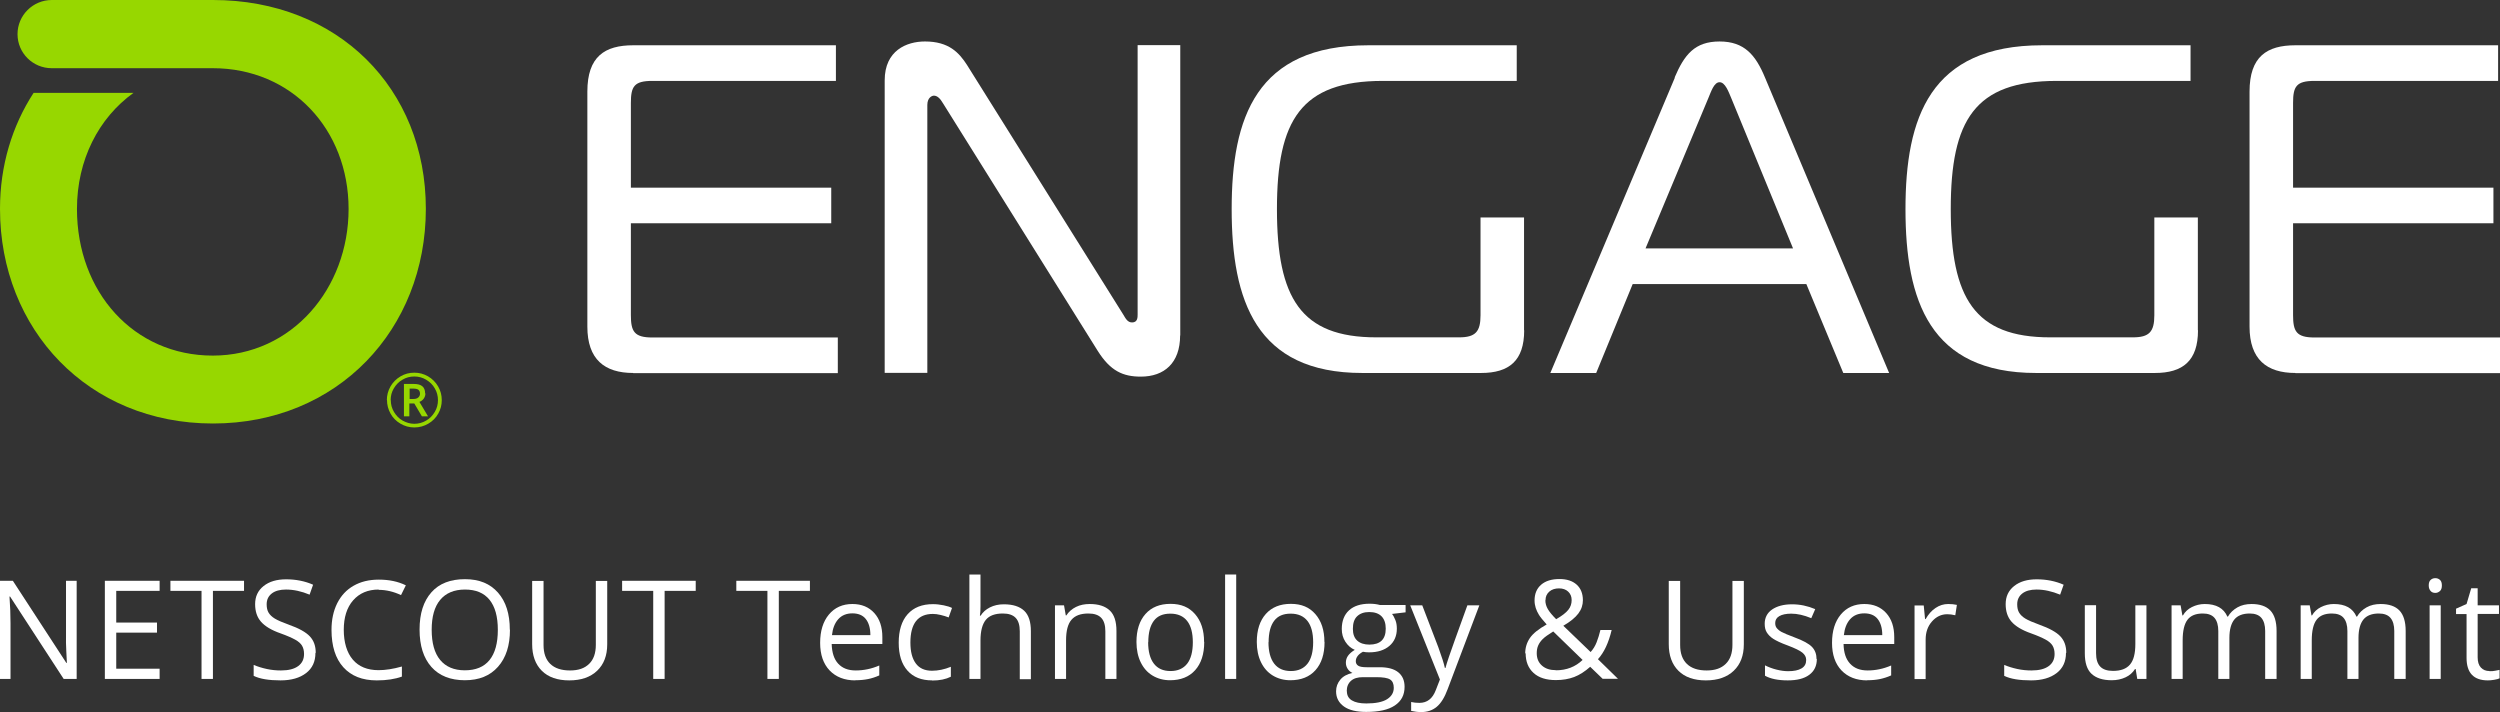 <?xml version="1.0" encoding="UTF-8"?><svg id="Layer_2" xmlns="http://www.w3.org/2000/svg" viewBox="0 0 171.19 48.76"><rect x="0" y="0" width="171.19" height="48.76" fill="#333333" stroke="none"/><defs><style>.cls-1{fill:#fff;}.cls-2{fill:#97d700;}</style></defs><g id="Layer_1-2"><path class="cls-1" d="M43.36,25.54c-1.96,0-3.14-.93-3.14-3.17V6.27c0-2.4,1.19-3.17,3.14-3.17h13.88v2.44h-12.57c-1.25,0-1.47.38-1.47,1.51v5.8h13.72v2.44h-13.72v6.28c0,1.12.22,1.54,1.47,1.54h12.7v2.44h-14.01Z"/><path class="cls-1" d="M80.81,22.97c0,1.89-1.09,2.82-2.69,2.82-1.22,0-2.08-.38-2.95-1.76l-10.58-16.93c-.22-.38-.42-.55-.64-.55-.13,0-.45.13-.45.64v18.34h-2.92V5.5c0-2.05,1.51-2.66,2.76-2.66,1.64,0,2.34.77,2.89,1.63l10.68,17.06c.16.26.29.55.61.55.38,0,.38-.35.38-.55V3.09h2.92v19.88Z"/><path class="cls-1" d="M104.37,22.62c0,2.08-1.03,2.92-2.95,2.92h-8.14c-7.28,0-8.94-4.97-8.94-11.22s1.67-11.22,9.36-11.22h10.16v2.44h-9.17c-5.61,0-7.25,2.69-7.25,8.78s1.63,8.78,6.8,8.78h5.67c1.12,0,1.47-.38,1.47-1.51v-6.7h2.98v7.73Z"/><path class="cls-1" d="M114.67,5.31c.67-1.57,1.38-2.47,3.08-2.47s2.47.93,3.11,2.47l8.5,20.23h-3.14l-2.53-6.09h-11.89l-2.5,6.09h-3.14l8.53-20.23ZM112.68,17.01h10.1l-4.23-10.29c-.19-.45-.42-1.09-.8-1.09s-.58.64-.77,1.09l-4.3,10.29Z"/><path class="cls-1" d="M150.51,22.62c0,2.08-1.03,2.92-2.95,2.92h-8.14c-7.28,0-8.94-4.97-8.94-11.22s1.67-11.22,9.36-11.22h10.16v2.44h-9.17c-5.61,0-7.25,2.69-7.25,8.78s1.63,8.78,6.8,8.78h5.67c1.12,0,1.47-.38,1.47-1.51v-6.7h2.98v7.73Z"/><path class="cls-1" d="M157.18,25.54c-1.96,0-3.14-.93-3.14-3.17V6.27c0-2.4,1.19-3.17,3.14-3.17h13.88v2.44h-12.57c-1.25,0-1.47.38-1.47,1.51v5.8h13.72v2.44h-13.72v6.28c0,1.12.22,1.54,1.47,1.54h12.7v2.44h-14.01Z"/><path class="cls-2" d="M14.58,0H3.55C2.25,0,1.2,1.05,1.2,2.34s1.05,2.33,2.34,2.33h.04s10.78,0,10.99,0c5.4,0,9.3,4.19,9.3,9.64s-3.89,10.04-9.3,10.04-9.3-4.35-9.3-10.04c0-3.36,1.48-6.23,3.87-7.95H2.3C.83,8.62,0,11.34,0,14.3c0,8.26,6.04,14.7,14.58,14.7s14.58-6.44,14.58-14.7S23.13,0,14.58,0"/><path class="cls-2" d="M26.49,27.4c0-.33.08-.64.25-.94.17-.29.4-.52.69-.69.29-.17.6-.25.94-.25s.64.08.94.25c.29.17.52.4.69.69.17.29.25.6.25.94s-.08.64-.24.92c-.16.29-.39.52-.68.69-.29.17-.61.26-.96.26s-.66-.09-.95-.26c-.29-.17-.52-.4-.68-.69-.16-.29-.24-.6-.24-.93ZM26.76,27.4c0,.29.07.56.22.81s.34.45.59.59c.25.14.52.22.8.22s.56-.07.81-.22c.25-.14.44-.34.59-.59.15-.25.22-.52.22-.81s-.07-.56-.22-.81c-.14-.25-.34-.44-.59-.59-.25-.15-.52-.22-.81-.22s-.56.07-.81.22c-.25.14-.44.34-.59.59-.15.25-.22.52-.22.81ZM29.13,26.94c0,.13-.04.25-.11.35-.07.1-.17.18-.3.23l.59.99h-.42l-.52-.88h-.34v.88h-.37v-2.22h.65c.28,0,.48.05.61.16.13.11.19.27.19.49ZM28.05,27.32h.27c.13,0,.24-.03.32-.1.08-.07.12-.16.12-.26,0-.12-.04-.21-.11-.27-.07-.05-.18-.08-.34-.08h-.26v.72Z"/><path class="cls-1" d="M5.25,46.49h-.89l-3.67-5.64h-.04c.05.66.07,1.27.07,1.82v3.82h-.72v-6.72h.88l3.66,5.62h.04c0-.08-.02-.35-.04-.8s-.03-.77-.02-.96v-3.86h.73v6.72Z"/><path class="cls-1" d="M10.93,46.49h-3.75v-6.72h3.75v.69h-2.97v2.17h2.79v.69h-2.79v2.47h2.97v.7Z"/><path class="cls-1" d="M14.58,46.49h-.78v-6.03h-2.13v-.69h5.04v.69h-2.13v6.03Z"/><path class="cls-1" d="M21.6,44.71c0,.59-.21,1.05-.64,1.38s-1.01.5-1.75.5c-.8,0-1.41-.1-1.84-.31v-.75c.28.12.58.21.9.28s.65.1.97.1c.52,0,.91-.1,1.18-.3s.4-.47.4-.83c0-.23-.05-.42-.14-.57s-.25-.29-.47-.41-.55-.27-1-.43c-.63-.22-1.07-.49-1.34-.8s-.4-.71-.4-1.2c0-.52.19-.93.58-1.24s.9-.46,1.55-.46,1.28.12,1.84.37l-.24.68c-.55-.23-1.09-.35-1.62-.35-.41,0-.74.09-.97.27s-.35.42-.35.74c0,.23.04.42.13.57s.23.29.43.41.52.26.94.41c.71.25,1.19.52,1.46.81s.4.66.4,1.12Z"/><path class="cls-1" d="M25.93,40.37c-.74,0-1.32.25-1.75.74s-.64,1.17-.64,2.02.21,1.56.62,2.04,1,.72,1.76.72c.47,0,1-.08,1.6-.25v.69c-.47.17-1.04.26-1.72.26-.99,0-1.75-.3-2.29-.9s-.81-1.45-.81-2.56c0-.69.13-1.3.39-1.82s.63-.92,1.12-1.2,1.06-.42,1.73-.42c.71,0,1.32.13,1.85.39l-.33.67c-.51-.24-1.02-.36-1.53-.36Z"/><path class="cls-1" d="M34.92,43.12c0,1.08-.27,1.92-.82,2.54s-1.3.92-2.27.92-1.75-.3-2.29-.91-.81-1.46-.81-2.56.27-1.94.81-2.55,1.31-.9,2.3-.9,1.72.31,2.26.92.81,1.46.81,2.54ZM29.56,43.12c0,.91.19,1.6.58,2.07s.95.71,1.69.71,1.31-.23,1.69-.7.57-1.16.57-2.07-.19-1.59-.57-2.06-.94-.7-1.68-.7-1.31.24-1.7.71-.58,1.15-.58,2.05Z"/><path class="cls-1" d="M41.58,39.77v4.35c0,.77-.23,1.37-.69,1.81s-1.1.66-1.91.66-1.44-.22-1.88-.66-.66-1.05-.66-1.82v-4.33h.78v4.39c0,.56.15.99.46,1.29s.76.45,1.35.45,1-.15,1.31-.45.46-.74.46-1.3v-4.38h.78Z"/><path class="cls-1" d="M45.51,46.49h-.78v-6.03h-2.13v-.69h5.04v.69h-2.13v6.03Z"/><path class="cls-1" d="M53.33,46.49h-.78v-6.03h-2.13v-.69h5.04v.69h-2.13v6.03Z"/><path class="cls-1" d="M58.57,46.59c-.74,0-1.33-.23-1.76-.68s-.65-1.08-.65-1.89.2-1.46.6-1.94.94-.72,1.61-.72c.63,0,1.13.21,1.5.62s.55.96.55,1.64v.48h-3.47c.02.59.16,1.04.45,1.35s.68.46,1.2.46c.54,0,1.08-.11,1.61-.34v.68c-.27.12-.52.2-.77.25s-.53.08-.87.08ZM58.37,42c-.4,0-.73.13-.97.4s-.38.63-.43,1.09h2.63c0-.48-.11-.85-.32-1.11s-.52-.38-.92-.38Z"/><path class="cls-1" d="M63.83,46.59c-.73,0-1.29-.22-1.69-.67s-.6-1.08-.6-1.91.2-1.49.61-1.95.98-.69,1.74-.69c.24,0,.48.03.73.08s.43.11.57.18l-.23.65c-.17-.07-.35-.12-.55-.17s-.38-.07-.53-.07c-1.02,0-1.54.65-1.54,1.96,0,.62.12,1.09.37,1.43s.62.5,1.11.5c.42,0,.85-.09,1.29-.27v.68c-.34.17-.76.26-1.27.26Z"/><path class="cls-1" d="M69.83,46.49v-3.26c0-.41-.09-.72-.28-.92s-.48-.3-.88-.3c-.53,0-.92.14-1.16.43s-.37.76-.37,1.42v2.63h-.76v-7.15h.76v2.17c0,.26-.01.48-.04.65h.05c.15-.24.36-.43.64-.57s.59-.21.95-.21c.62,0,1.08.15,1.39.44s.46.76.46,1.4v3.29h-.76Z"/><path class="cls-1" d="M75.69,46.49v-3.26c0-.41-.09-.72-.28-.92s-.48-.3-.88-.3c-.53,0-.91.14-1.16.43s-.37.76-.37,1.41v2.64h-.76v-5.04h.62l.12.69h.04c.16-.25.38-.44.66-.58s.6-.2.94-.2c.61,0,1.06.15,1.37.44s.46.76.46,1.4v3.29h-.76Z"/><path class="cls-1" d="M82.46,43.97c0,.82-.21,1.46-.62,1.92s-.99.69-1.72.69c-.45,0-.85-.11-1.2-.32s-.62-.52-.81-.91-.29-.86-.29-1.39c0-.82.21-1.46.62-1.92s.98-.69,1.71-.69,1.27.23,1.68.7.62,1.1.62,1.9ZM78.62,43.97c0,.64.13,1.13.39,1.47s.64.51,1.14.51.88-.17,1.14-.5.39-.83.39-1.47-.13-1.13-.39-1.46-.64-.5-1.15-.5-.88.16-1.13.49-.38.82-.38,1.47Z"/><path class="cls-1" d="M84.65,46.49h-.76v-7.15h.76v7.15Z"/><path class="cls-1" d="M90.7,43.97c0,.82-.21,1.46-.62,1.92s-.99.69-1.72.69c-.45,0-.85-.11-1.2-.32s-.62-.52-.81-.91-.29-.86-.29-1.39c0-.82.21-1.46.62-1.92s.98-.69,1.71-.69,1.27.23,1.68.7.62,1.1.62,1.9ZM86.86,43.97c0,.64.13,1.13.39,1.47s.64.51,1.14.51.88-.17,1.14-.5.39-.83.39-1.47-.13-1.13-.39-1.46-.64-.5-1.15-.5-.88.16-1.13.49-.38.82-.38,1.47Z"/><path class="cls-1" d="M96.25,41.45v.48l-.93.11c.09.11.16.25.23.42s.1.37.1.59c0,.49-.17.89-.51,1.18s-.8.44-1.39.44c-.15,0-.29-.01-.42-.04-.32.17-.49.39-.49.65,0,.14.06.24.17.31s.31.1.58.1h.89c.55,0,.97.11,1.26.34s.44.56.44,1c0,.56-.22.98-.67,1.28s-1.1.44-1.96.44c-.66,0-1.17-.12-1.52-.37s-.54-.59-.54-1.04c0-.31.1-.57.29-.8s.47-.38.83-.46c-.13-.06-.24-.15-.32-.27s-.13-.26-.13-.43c0-.18.05-.34.15-.48s.25-.27.46-.4c-.26-.11-.47-.29-.64-.55s-.25-.55-.25-.88c0-.55.17-.98.5-1.28s.8-.45,1.41-.45c.26,0,.5.03.71.09h1.74ZM92.23,47.34c0,.27.11.48.34.62s.56.21.99.21c.64,0,1.12-.1,1.42-.29s.46-.45.46-.78c0-.27-.08-.46-.25-.57s-.49-.16-.95-.16h-.92c-.35,0-.62.08-.81.25s-.29.4-.29.71ZM92.64,43.07c0,.35.1.62.3.8s.48.27.83.27c.74,0,1.12-.36,1.12-1.09s-.38-1.14-1.13-1.14c-.36,0-.63.1-.83.29s-.29.48-.29.86Z"/><path class="cls-1" d="M96.57,41.45h.82l1.1,2.87c.24.66.39,1.13.45,1.42h.04c.04-.16.12-.42.25-.8s.54-1.54,1.25-3.49h.82l-2.17,5.74c-.21.57-.46.97-.75,1.21s-.64.36-1.06.36c-.23,0-.46-.03-.69-.08v-.61c.17.04.36.06.57.06.52,0,.9-.29,1.12-.88l.28-.72-2.03-5.07Z"/><path class="cls-1" d="M104.44,44.75c0-.4.11-.75.32-1.06s.6-.62,1.15-.93c-.26-.29-.44-.51-.53-.66s-.17-.31-.22-.47-.08-.33-.08-.51c0-.46.15-.82.45-1.08s.72-.39,1.26-.39c.5,0,.89.13,1.17.38s.43.61.43,1.07c0,.33-.1.63-.31.91s-.55.56-1.03.84l1.87,1.8c.17-.19.31-.41.41-.67s.19-.54.26-.84h.77c-.21.88-.52,1.54-.94,2l1.37,1.34h-1.05l-.85-.82c-.36.32-.73.56-1.1.7s-.79.21-1.25.21c-.66,0-1.17-.16-1.53-.49s-.54-.77-.54-1.35ZM106.53,45.9c.74,0,1.35-.24,1.84-.71l-2.01-1.95c-.34.21-.58.38-.72.52s-.24.28-.31.44-.1.33-.1.53c0,.36.12.64.36.85s.55.31.95.31ZM105.82,41.11c0,.21.06.41.17.6s.3.42.57.69c.4-.23.67-.44.83-.64s.23-.42.23-.67c0-.24-.08-.43-.24-.58s-.37-.22-.63-.22-.49.07-.66.22-.26.34-.26.59Z"/><path class="cls-1" d="M119.41,39.77v4.35c0,.77-.23,1.37-.69,1.81s-1.1.66-1.91.66-1.44-.22-1.88-.66-.66-1.05-.66-1.82v-4.33h.78v4.39c0,.56.15.99.46,1.29s.76.45,1.35.45,1-.15,1.31-.45.46-.74.46-1.3v-4.38h.78Z"/><path class="cls-1" d="M124.41,45.12c0,.47-.17.83-.52,1.09s-.84.38-1.47.38c-.67,0-1.19-.11-1.56-.32v-.71c.24.12.5.22.78.29s.54.11.8.11c.4,0,.7-.06.92-.19s.32-.32.32-.58c0-.2-.09-.36-.26-.5s-.5-.3-1-.49c-.47-.17-.8-.33-1-.46s-.34-.28-.44-.44-.14-.36-.14-.59c0-.41.17-.74.5-.97s.79-.36,1.37-.36c.54,0,1.07.11,1.59.33l-.27.62c-.51-.21-.96-.31-1.37-.31-.36,0-.63.06-.82.17s-.28.27-.28.47c0,.14.03.25.1.34s.18.19.33.27.45.21.88.37c.6.22,1,.44,1.21.66s.31.5.31.83Z"/><path class="cls-1" d="M127.86,46.59c-.74,0-1.33-.23-1.76-.68s-.65-1.08-.65-1.89.2-1.46.6-1.94.94-.72,1.61-.72c.63,0,1.13.21,1.5.62s.55.96.55,1.64v.48h-3.47c.01.59.16,1.04.45,1.35s.68.46,1.2.46c.54,0,1.08-.11,1.61-.34v.68c-.27.12-.53.2-.77.25s-.53.08-.87.08ZM127.66,42c-.4,0-.73.13-.97.4s-.38.63-.43,1.09h2.63c0-.48-.11-.85-.32-1.11s-.52-.38-.92-.38Z"/><path class="cls-1" d="M133.4,41.36c.22,0,.42.02.6.06l-.11.71c-.21-.05-.39-.07-.55-.07-.41,0-.76.17-1.05.5s-.43.74-.43,1.24v2.7h-.76v-5.04h.63l.09.93h.04c.19-.33.41-.58.68-.76s.55-.27.87-.27Z"/><path class="cls-1" d="M141.47,44.71c0,.59-.21,1.05-.64,1.38s-1.01.5-1.75.5c-.8,0-1.41-.1-1.84-.31v-.75c.28.12.58.21.9.28s.65.1.97.1c.52,0,.91-.1,1.18-.3s.4-.47.4-.83c0-.23-.05-.42-.14-.57s-.25-.29-.47-.41-.55-.27-1-.43c-.63-.22-1.07-.49-1.34-.8s-.4-.71-.4-1.2c0-.52.19-.93.58-1.24s.9-.46,1.55-.46,1.28.12,1.84.37l-.24.68c-.56-.23-1.09-.35-1.62-.35-.41,0-.74.09-.97.27s-.35.42-.35.74c0,.23.04.42.13.57s.23.29.43.41.52.26.94.41c.7.25,1.19.52,1.46.81s.4.66.4,1.12Z"/><path class="cls-1" d="M143.53,41.45v3.27c0,.41.09.72.28.92s.48.3.88.3c.53,0,.91-.14,1.16-.43s.37-.76.37-1.41v-2.65h.76v5.04h-.63l-.11-.68h-.04c-.16.25-.37.44-.65.57s-.59.2-.95.2c-.61,0-1.07-.15-1.38-.44s-.46-.76-.46-1.4v-3.3h.77Z"/><path class="cls-1" d="M155.11,46.49v-3.28c0-.4-.09-.7-.26-.9s-.44-.3-.8-.3c-.47,0-.83.14-1.05.41s-.34.69-.34,1.26v2.81h-.76v-3.28c0-.4-.09-.7-.26-.9s-.44-.3-.8-.3c-.48,0-.83.14-1.05.43s-.33.76-.33,1.41v2.64h-.76v-5.04h.62l.12.69h.04c.14-.25.35-.44.61-.57s.56-.21.88-.21c.79,0,1.3.29,1.55.86h.04c.15-.26.37-.47.65-.63s.61-.23.97-.23c.57,0,1,.15,1.28.44s.43.76.43,1.4v3.29h-.76Z"/><path class="cls-1" d="M163.95,46.49v-3.28c0-.4-.09-.7-.26-.9s-.44-.3-.8-.3c-.47,0-.83.14-1.05.41s-.34.69-.34,1.26v2.81h-.76v-3.28c0-.4-.09-.7-.26-.9s-.44-.3-.8-.3c-.48,0-.83.14-1.05.43s-.33.76-.33,1.41v2.64h-.76v-5.04h.62l.12.69h.04c.14-.25.35-.44.61-.57s.56-.21.88-.21c.79,0,1.3.29,1.55.86h.04c.15-.26.37-.47.65-.63s.61-.23.97-.23c.57,0,1,.15,1.28.44s.43.76.43,1.4v3.29h-.76Z"/><path class="cls-1" d="M166.31,40.09c0-.17.04-.3.13-.38s.19-.12.32-.12.23.04.32.12.13.21.13.38-.04.3-.13.38-.19.13-.32.13-.24-.04-.32-.13-.13-.21-.13-.38ZM167.13,46.49h-.76v-5.04h.76v5.04Z"/><path class="cls-1" d="M170.47,45.96c.13,0,.27,0,.39-.03s.23-.04.3-.06v.58c-.08.04-.2.07-.37.1s-.31.04-.43.04c-.97,0-1.46-.51-1.46-1.54v-3h-.72v-.37l.72-.32.32-1.08h.44v1.17h1.46v.59h-1.46v2.97c0,.3.07.54.22.7s.34.24.59.24Z"/></g></svg>